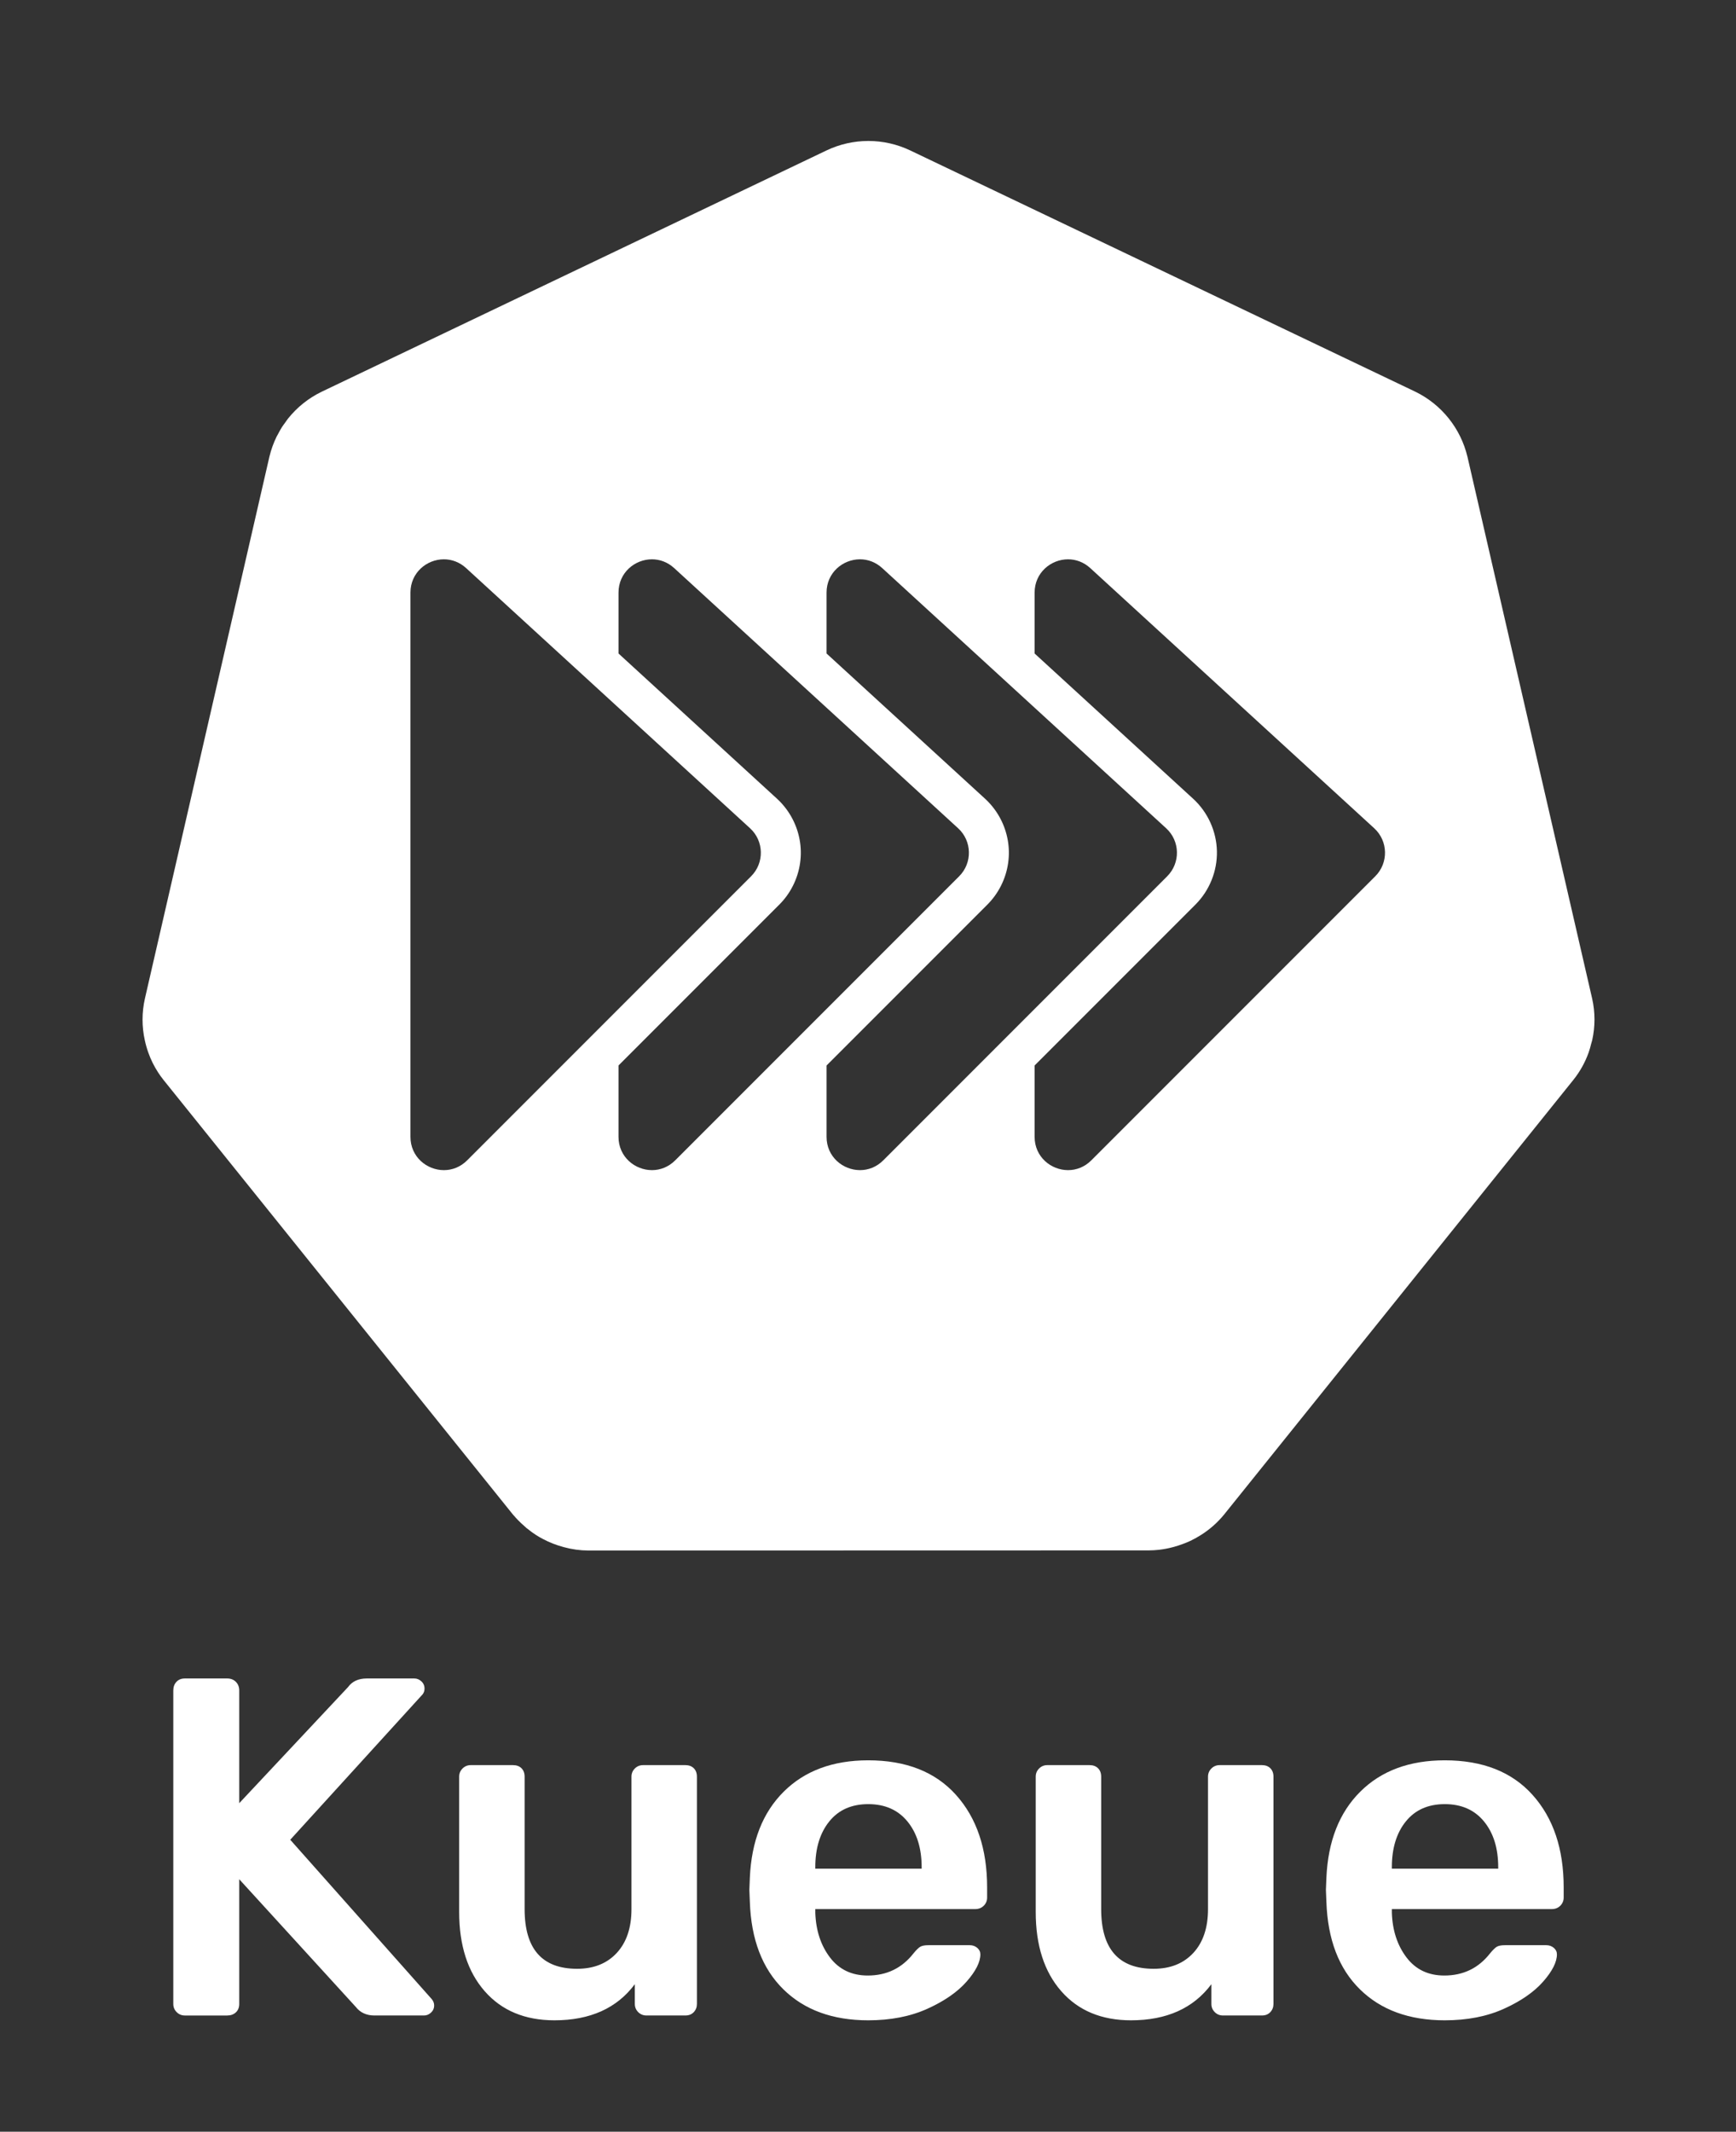 <?xml version="1.0" encoding="UTF-8"?><svg id="Layer_1" xmlns="http://www.w3.org/2000/svg" viewBox="0 0 322.933 396.379"><rect x="0" y="0" width="322.933" height="396.379" fill="#333333" stroke="none"/><defs><style>.cls-1{fill:none;}.cls-2{fill:#fff;}</style></defs><path class="cls-1" d="m292.704,200.763l-23.815,29.625,23.813-29.623c1.208-1.514,2.158-3.218,2.81-5.043.205-.565.353-1.149.5-1.731-.148.582-.297,1.165-.502,1.73-.651,1.824-1.6,3.527-2.808,5.041Z"/><path class="cls-1" d="m223.413,285.413c-.634.405-1.292.77-1.97,1.095-.453.217-.922.397-1.392.577-.602.228-1.216.425-1.839.589-.869.234-1.755.402-2.649.503-.623.071-1.25.108-1.878.11l-103.228.024h-1.011c-1.544-.01-3.08-.222-4.568-.63-1.377-.364-2.705-.887-3.96-1.553,1.255.668,2.583,1.192,3.961,1.558,1.489.408,3.024.619,4.567.629h1.012l103.228-.024c.628-.002,1.254-.039,1.878-.109.895-.102,1.78-.27,2.649-.505.624-.165,1.239-.363,1.842-.593.472-.172.936-.362,1.392-.573.676-.325,1.331-.691,1.963-1.095,1.637-1.028,3.095-2.317,4.315-3.816l1.42-1.769-1.421,1.767c-1.22,1.499-2.676,2.787-4.311,3.816Z"/><path class="cls-1" d="m59.829,72.843l13.656-6.525-13.655,6.523c-2.443,1.184-4.557,2.885-6.217,4.95,1.66-2.065,3.773-3.765,6.216-4.949Z"/><path class="cls-1" d="m95.517,281.731c.254.302.523.59.796.878.416.442.868.847,1.325,1.244-.458-.398-.911-.804-1.327-1.247-.272-.286-.54-.573-.795-.875Z"/><polygon class="cls-1" points="296.176 193.431 296.177 193.43 296.176 193.431 296.176 193.431"/><path class="cls-1" d="m268.762,335.468c-3.104,0-5.521,1.074-7.252,3.223-1.732,2.149-2.596,4.984-2.596,8.505v.268h19.785v-.268c0-3.521-.881-6.357-2.641-8.505-1.761-2.149-4.194-3.223-7.297-3.223Z"/><path class="cls-1" d="m161.511,335.468c-3.104,0-5.521,1.074-7.252,3.223-1.732,2.149-2.596,4.984-2.596,8.505v.268h19.785v-.268c0-3.521-.881-6.357-2.641-8.505-1.761-2.149-4.194-3.223-7.296-3.223Z"/><path class="cls-2" d="m53.992,342.093l24.62-27.037c.238-.298.358-.656.358-1.074,0-.537-.194-.985-.582-1.343-.389-.358-.821-.537-1.298-.537h-8.863c-1.553,0-2.717.537-3.492,1.611l-20.233,21.576v-20.949c0-.656-.21-1.193-.626-1.612-.418-.417-.956-.626-1.612-.626h-7.878c-.658,0-1.179.21-1.567.626-.389.419-.582.956-.582,1.612v58.281c0,.597.208,1.105.627,1.522.417.418.924.627,1.522.627h7.878c.656,0,1.193-.193,1.612-.582.417-.388.626-.91.626-1.567v-23.188l21.666,23.725c.835,1.074,1.999,1.611,3.492,1.611h9.221c.477,0,.909-.179,1.298-.537.387-.358.582-.806.582-1.343,0-.417-.15-.806-.448-1.164l-26.321-29.633Z"/><path class="cls-2" d="m127.492,328.216h-7.878c-.597,0-1.105.21-1.522.626-.418.419-.626.926-.626,1.522v24.62c0,3.462-.911,6.177-2.731,8.147-1.821,1.97-4.283,2.954-7.386,2.954-6.506,0-9.758-3.7-9.758-11.101v-24.62c0-.656-.195-1.178-.582-1.567-.389-.388-.911-.582-1.567-.582h-7.878c-.597,0-1.105.21-1.522.626-.418.419-.627.926-.627,1.522v25.156c0,6.208,1.581,11.117,4.745,14.728,3.163,3.612,7.49,5.416,12.981,5.416,6.625,0,11.608-2.238,14.951-6.714v3.67c0,.597.208,1.105.627,1.522.417.418.925.627,1.522.627h7.252c.656,0,1.178-.208,1.567-.627.388-.417.582-.925.582-1.522v-42.256c0-.656-.194-1.178-.582-1.567-.389-.388-.911-.582-1.567-.582Z"/><path class="cls-2" d="m161.511,327.321c-6.566,0-11.804,1.94-15.712,5.819-3.91,3.881-6.013,9.221-6.312,16.025l-.09,2.238.09,2.238c.238,6.983,2.312,12.4,6.222,16.249,3.908,3.85,9.176,5.774,15.801,5.774,4.177,0,7.848-.716,11.012-2.149,3.163-1.432,5.595-3.118,7.296-5.058,1.701-1.939,2.552-3.626,2.552-5.058,0-.477-.195-.88-.582-1.208-.389-.327-.85-.493-1.387-.493h-7.699c-.658,0-1.15.09-1.477.269-.329.179-.761.597-1.298,1.254-2.149,2.746-4.984,4.118-8.505,4.118-2.985,0-5.327-1.119-7.028-3.357-1.701-2.238-2.612-4.998-2.73-8.281v-.716h29.723c.656,0,1.193-.208,1.611-.626.417-.417.627-.925.627-1.522v-1.88c0-7.162-1.925-12.892-5.775-17.189-3.85-4.297-9.297-6.446-16.338-6.446Zm9.937,20.143h-19.785v-.268c0-3.521.865-6.357,2.596-8.505,1.73-2.149,4.148-3.223,7.252-3.223,3.102,0,5.535,1.074,7.296,3.223,1.76,2.149,2.641,4.984,2.641,8.505v.268Z"/><path class="cls-2" d="m234.743,328.216h-7.878c-.597,0-1.105.21-1.522.626-.419.419-.627.926-.627,1.522v24.62c0,3.462-.911,6.177-2.73,8.147-1.821,1.97-4.283,2.954-7.386,2.954-6.506,0-9.758-3.7-9.758-11.101v-24.62c0-.656-.194-1.178-.582-1.567-.389-.388-.911-.582-1.567-.582h-7.878c-.597,0-1.105.21-1.522.626-.419.419-.626.926-.626,1.522v25.156c0,6.208,1.58,11.117,4.745,14.728,3.163,3.612,7.489,5.416,12.981,5.416,6.625,0,11.607-2.238,14.951-6.714v3.67c0,.597.208,1.105.626,1.522.417.418.924.627,1.522.627h7.252c.656,0,1.178-.208,1.567-.627.387-.417.582-.925.582-1.522v-42.256c0-.656-.195-1.178-.582-1.567-.389-.388-.911-.582-1.567-.582Z"/><path class="cls-2" d="m268.762,327.321c-6.566,0-11.804,1.94-15.712,5.819-3.91,3.881-6.014,9.221-6.312,16.025l-.09,2.238.09,2.238c.238,6.983,2.312,12.4,6.222,16.249,3.908,3.85,9.177,5.774,15.801,5.774,4.177,0,7.847-.716,11.012-2.149,3.163-1.432,5.595-3.118,7.296-5.058,1.701-1.939,2.552-3.626,2.552-5.058,0-.477-.195-.88-.582-1.208-.389-.327-.85-.493-1.387-.493h-7.699c-.657,0-1.15.09-1.477.269-.328.179-.761.597-1.298,1.254-2.148,2.746-4.984,4.118-8.505,4.118-2.985,0-5.327-1.119-7.028-3.357-1.701-2.238-2.612-4.998-2.73-8.281v-.716h29.723c.656,0,1.193-.208,1.611-.626.417-.417.627-.925.627-1.522v-1.88c0-7.162-1.925-12.892-5.775-17.189-3.85-4.297-9.297-6.446-16.338-6.446Zm9.937,20.143h-19.785v-.268c0-3.521.864-6.357,2.596-8.505,1.731-2.149,4.148-3.223,7.252-3.223,3.102,0,5.535,1.074,7.297,3.223,1.759,2.149,2.641,4.984,2.641,8.505v.268Z"/><path class="cls-2" d="m272.969,84.906c-1.264-5.28-4.829-9.715-9.714-12.084l-93.925-44.845c-4.93-2.353-10.66-2.353-15.59,0l-80.256,38.342-13.656,6.525c-2.443,1.184-4.556,2.884-6.216,4.949-.204.254-.38.53-.57.794-.196.273-.407.535-.587.819-.272.427-.51.876-.746,1.326-.073.139-.161.269-.231.41-.588,1.195-1.048,2.462-1.364,3.781l-23.167,100.792c-.571,2.547-.573,5.189-.005,7.737.167.777.386,1.542.654,2.29.453,1.276,1.054,2.494,1.789,3.631.317.49.657.964,1.019,1.42l65.004,80.819c.034.043.075.079.11.121.255.302.523.589.795.875.416.443.868.849,1.327,1.247.104.09.194.194.3.282.074.061.157.109.232.169.506.405,1.025.796,1.573,1.144.383.241.775.467,1.174.679,1.255.667,2.583,1.189,3.96,1.553,1.489.408,3.025.62,4.568.63h1.011l103.228-.024c.628-.003,1.255-.04,1.878-.11.894-.101,1.78-.269,2.649-.503.623-.164,1.237-.361,1.839-.589.47-.18.939-.36,1.392-.577.678-.325,1.336-.69,1.97-1.095,1.636-1.028,3.092-2.317,4.311-3.816l1.421-1.767.56-.697,39.185-48.744,23.815-29.625c1.207-1.514,2.156-3.218,2.808-5.041.205-.565.354-1.148.502-1.73.048-.19.121-.372.163-.564v.002c0-0.0 0-.001 0-.001.569-2.546.568-5.187-.003-7.733l-23.204-100.791Zm-165.349,110.135l-20.717,20.717c-1.259,1.259-2.807,1.823-4.326,1.823-3.177,0-6.225-2.468-6.225-6.193v-101.195c0-3.706,3.035-6.193,6.219-6.193,1.436,0,2.904.506,4.136,1.635l20.913,19.153,3.717,3.404,3.718,3.405,24.473,22.413c2.596,2.377,2.685,6.439.196,8.928l-24.669,24.669-3.718,3.718-3.717,3.717Zm38.702 0l-20.716,20.716c-1.259,1.259-2.807,1.823-4.326,1.823-3.177,0-6.225-2.468-6.225-6.193v-13.267l29.926-29.926c.489-.489.937-1.013,1.342-1.565,1.761-2.404,2.709-5.357,2.643-8.361-.062-2.802-1.004-5.52-2.643-7.759-.523-.714-1.115-1.38-1.773-1.983l-29.494-27.012v-11.322c0-3.706,3.035-6.193,6.219-6.193,1.436,0,2.904.506,4.136,1.635l20.912,19.152,3.717,3.404,3.718,3.405,24.473,22.414c2.596,2.377,2.685,6.439.196,8.928l-24.669,24.669-3.718,3.718-3.717,3.717Zm38.702,0l-20.716,20.716c-1.259,1.259-2.807,1.823-4.326,1.823-3.177,0-6.225-2.468-6.225-6.193v-13.266l29.926-29.926c.488-.488.936-1.012,1.341-1.565,1.762-2.404,2.71-5.357,2.644-8.362-.062-2.802-1.004-5.52-2.644-7.759-.522-.714-1.114-1.379-1.773-1.983l-29.495-27.012v-11.322c0-3.706,3.035-6.193,6.219-6.193,1.436,0,2.903.506,4.136,1.635l20.912,19.152,3.717,3.405,3.717,3.405,24.473,22.414c2.596,2.377,2.685,6.439.196,8.928l-24.669,24.669-3.717,3.717-3.717,3.717Zm70.806-32.104l-52.82,52.82c-1.259,1.259-2.807,1.823-4.326,1.823-3.177,0-6.225-2.468-6.225-6.193v-13.266l29.926-29.926c2.613-2.613,4.066-6.231,3.985-9.926s-1.691-7.246-4.416-9.742l-29.495-27.012v-11.322c0-3.706,3.035-6.193,6.219-6.193,1.436,0,2.904.506,4.136,1.635l52.82,48.375c2.596,2.377,2.685,6.439.196,8.928Z"/></svg>